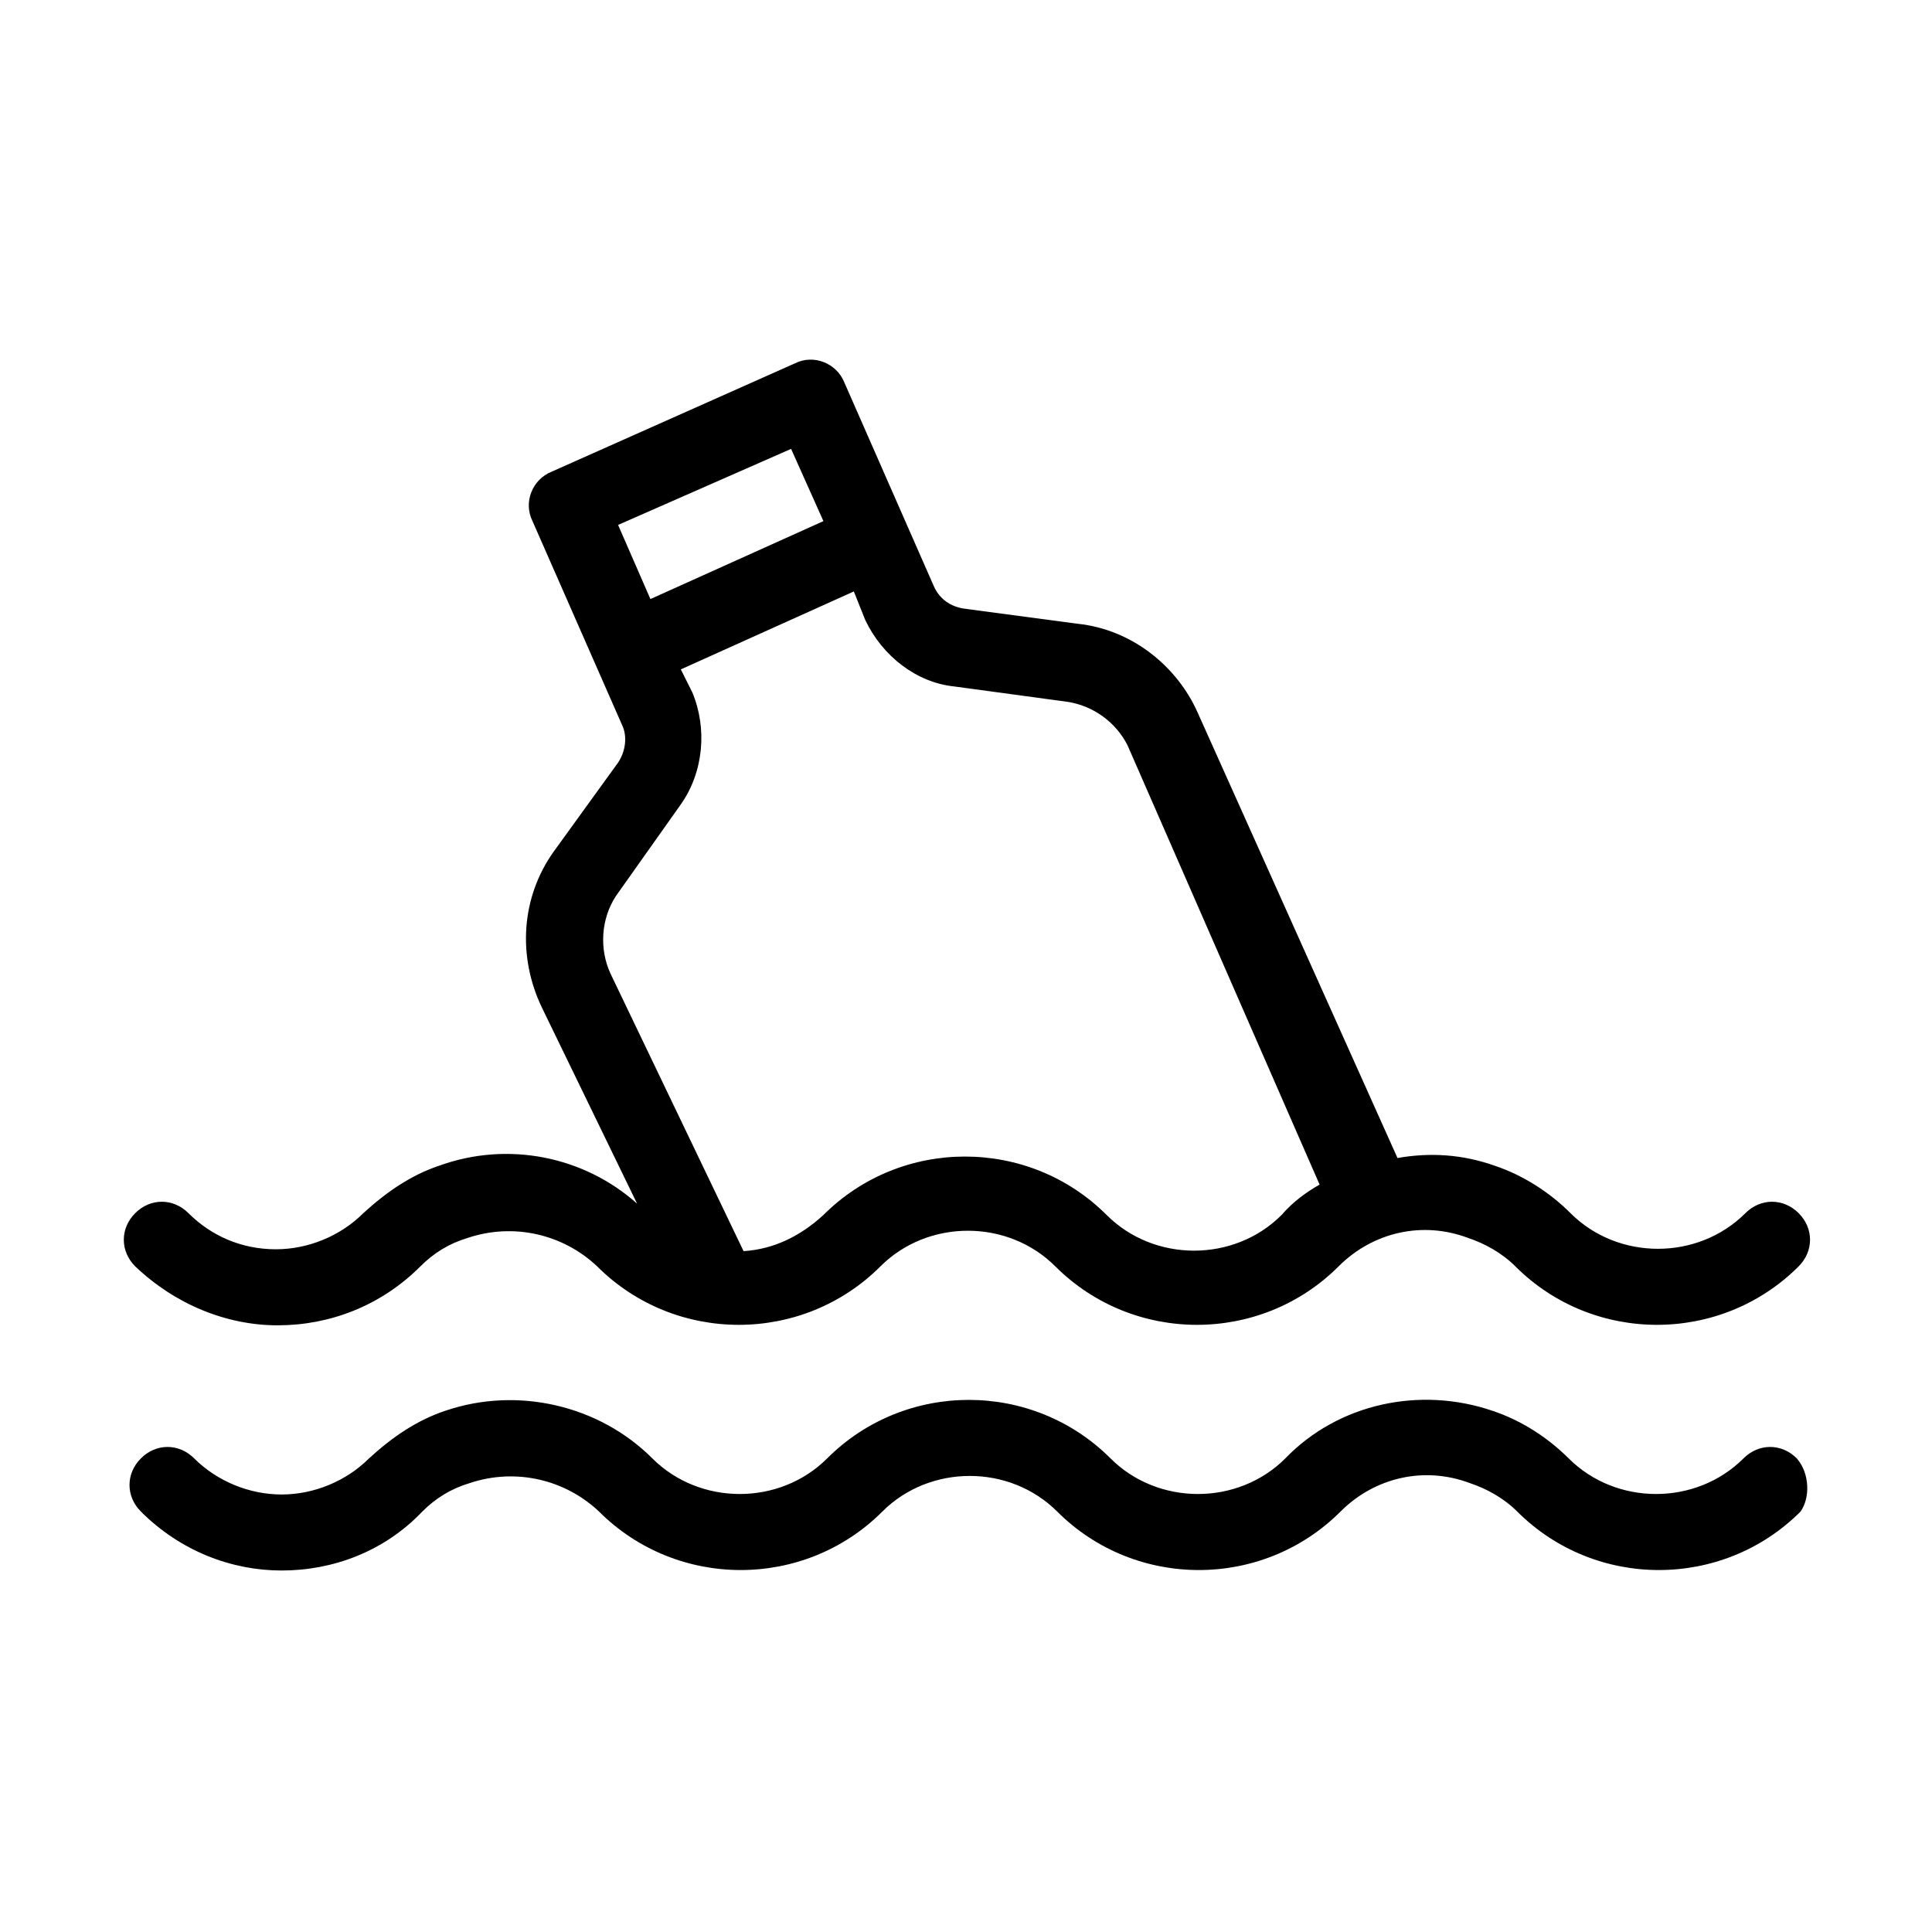 <?xml version="1.0" encoding="UTF-8"?>
<!-- Uploaded to: ICON Repo, www.svgrepo.com, Generator: ICON Repo Mixer Tools -->
<svg fill="#000000" width="800px" height="800px" version="1.1" viewBox="144 144 512 512" xmlns="http://www.w3.org/2000/svg">
 <g>
  <path d="m217.62 495.22c13.602 0 27.207-5.039 37.785-15.617 3.527-3.527 7.559-6.047 12.594-7.559 12.09-4.031 25.191-1.008 34.258 7.559 20.656 20.656 54.41 20.656 75.066 0 12.594-12.594 33.754-12.594 46.352 0 20.656 20.656 54.41 20.656 75.066 0 9.07-9.07 22.168-12.09 34.258-7.559 4.535 1.512 9.07 4.031 12.594 7.559 20.656 20.656 54.41 20.656 75.066 0 4.031-4.031 4.031-10.078 0-14.105-4.031-4.031-10.078-4.031-14.105 0-12.594 12.594-33.754 12.594-46.352 0-5.543-5.543-12.594-10.078-20.152-12.594-8.566-3.023-17.129-3.527-25.695-2.016l-52.891-117.89c-5.543-12.594-17.633-22.168-31.738-23.68l-30.23-4.031c-3.527-0.504-6.551-2.519-8.062-6.047l-23.68-53.906c-2.016-5.039-8.062-7.559-13.098-5.039l-64.488 28.719c-5.039 2.016-7.559 8.062-5.039 13.098l23.68 53.906c1.512 3.023 1.008 7.055-1.008 10.078l-17.129 23.68c-8.566 12.09-9.574 27.711-3.023 41.312l25.191 51.891c-14.105-12.594-34.258-16.625-52.395-10.078-7.559 2.519-14.105 7.055-20.152 12.594-6.047 6.047-14.609 9.574-23.176 9.574-9.07 0-17.129-3.527-23.176-9.574-4.031-4.031-10.078-4.031-14.105 0-4.031 4.031-4.031 10.078 0 14.105 10.578 10.082 24.18 15.625 37.785 15.625zm90.18-212.11 45.848-20.152 8.566 19.145-45.848 20.656zm-2.016 118.9c-3.023-6.551-2.519-14.609 1.512-20.656l17.129-24.184c6.047-8.566 7.055-20.152 3.023-29.727l-3.023-6.047 45.848-20.656 3.023 7.559c4.535 9.574 13.602 16.625 23.68 17.633l29.727 4.031c7.055 1.008 13.098 5.543 16.121 11.586l50.883 116.38c-3.527 2.016-7.055 4.535-10.078 8.062-12.594 12.594-33.754 12.594-46.352 0-20.656-20.656-54.41-20.656-75.066 0-6.047 5.543-13.098 9.07-21.16 9.574z"/>
  <path d="m620.16 530.48c-4.031-4.031-10.078-4.031-14.105 0-12.594 12.594-33.754 12.594-46.352 0-5.543-5.543-12.594-10.078-20.152-12.594-19.145-6.551-40.809-2.016-54.914 12.594-12.594 12.594-33.754 12.594-46.352 0-20.656-20.656-54.41-20.656-75.066 0-12.594 12.594-33.754 12.594-46.352 0-14.105-14.105-35.77-19.145-54.914-12.594-7.559 2.519-14.105 7.055-20.152 12.594-6.047 6.047-14.609 9.574-23.176 9.574s-17.129-3.527-23.176-9.574c-4.031-4.031-10.078-4.031-14.105 0-4.031 4.031-4.031 10.078 0 14.105 10.578 10.578 24.184 15.617 37.281 15.617 13.602 0 27.207-5.039 37.281-15.617 3.527-3.527 7.559-6.047 12.594-7.559 12.09-4.031 25.191-1.008 34.258 7.559 20.656 20.656 54.41 20.656 75.066 0 12.594-12.594 33.754-12.594 46.352 0 20.656 20.656 54.41 20.656 75.066 0 9.07-9.07 22.168-12.09 34.258-7.559 4.535 1.512 9.07 4.031 12.594 7.559 20.656 20.656 54.41 20.656 75.066 0 2.527-3.523 2.527-10.074-1-14.105z"/>
 </g>
</svg>